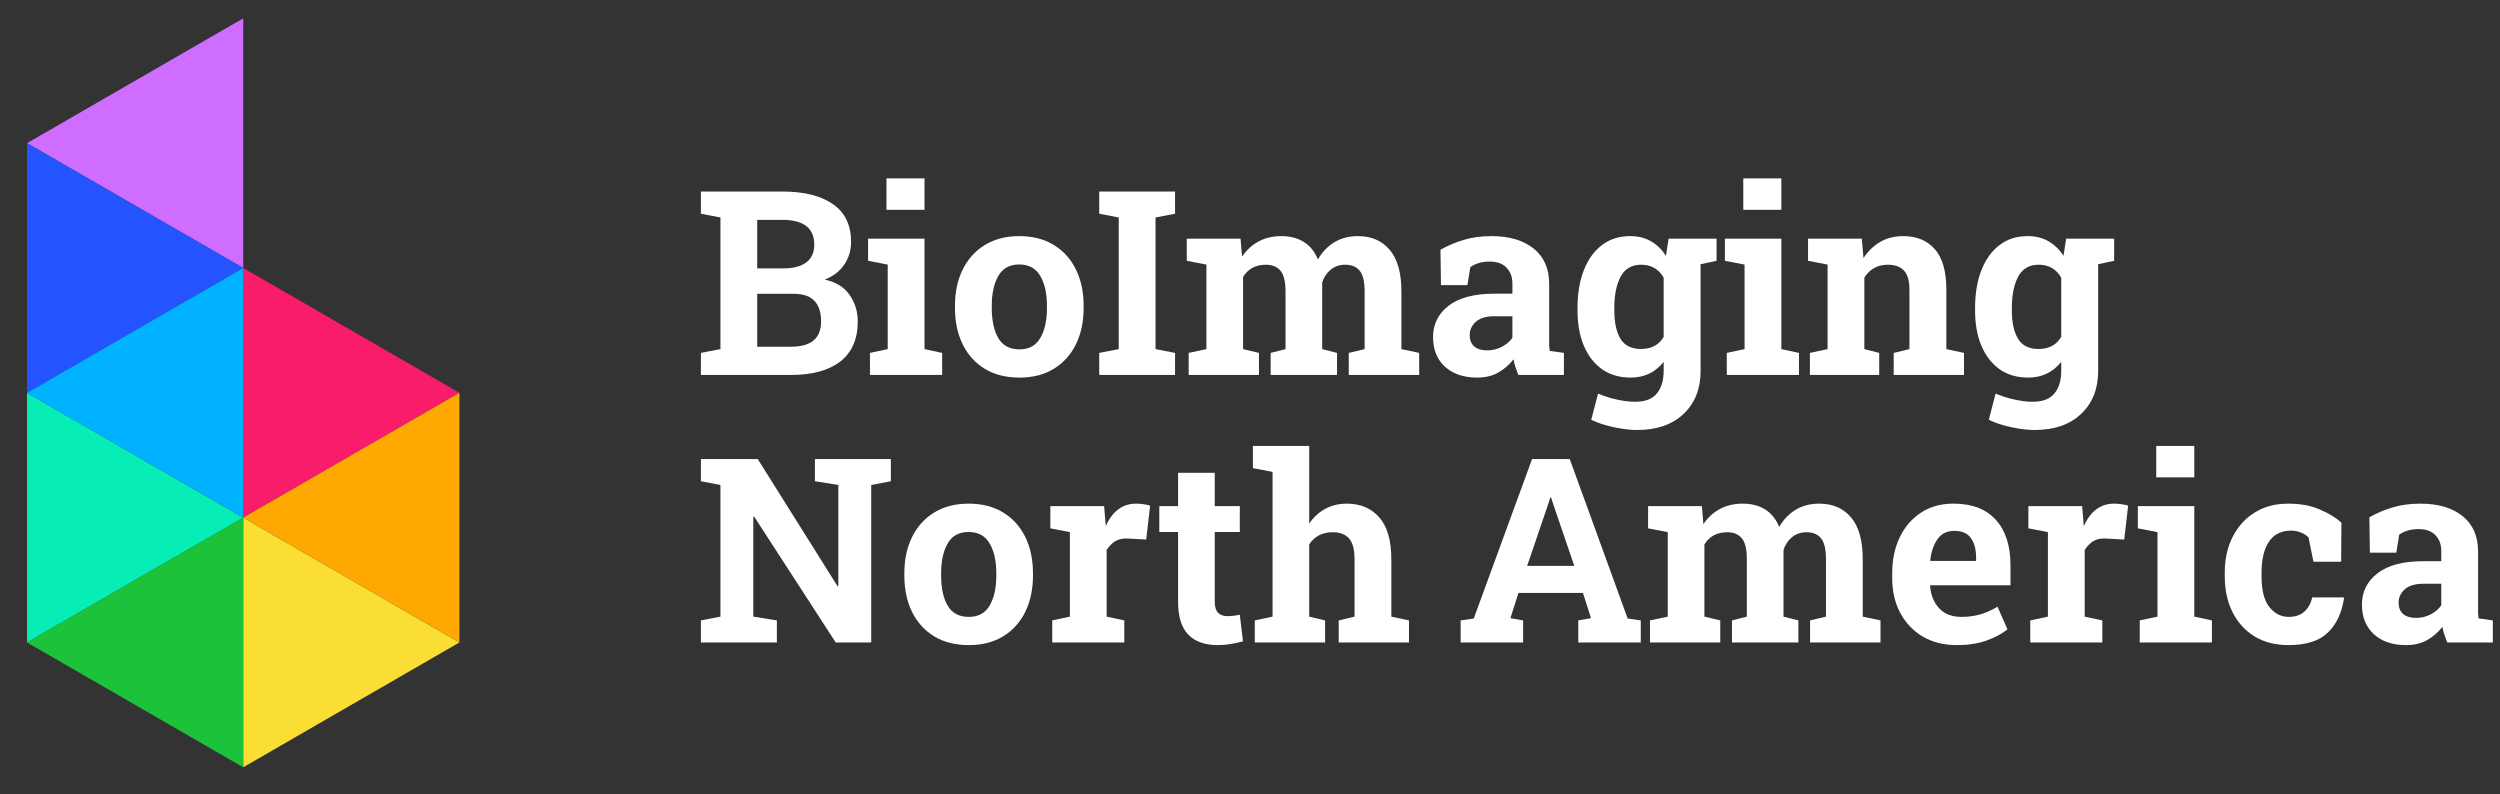<svg width="170" height="54" viewBox="0 0 170 54" fill="none" xmlns="http://www.w3.org/2000/svg">
<rect x="0" y="0" width="170" height="54" fill="#333333" stroke="none"/>
<g clip-path="url(#clip0_11_737)">
<path d="M1.837 9.735L16.539 18.223V1.247L1.837 9.735Z" fill="#CE6DFF"/>
<path d="M1.837 26.712V9.735L16.539 18.224L1.837 26.712Z" fill="#2454FF"/>
<path d="M1.837 43.688V26.712L16.539 35.2L1.837 43.688Z" fill="#06EEB6"/>
<path d="M16.538 35.199V18.223L31.239 26.711L16.538 35.199Z" fill="#F91C6B"/>
<path d="M16.538 52.175V35.199L31.239 43.687L16.538 52.175Z" fill="#FBDE33"/>
<path d="M1.836 26.712L16.538 35.2V18.224L1.836 26.712Z" fill="#00B2FF"/>
<path d="M1.836 43.687L16.538 52.175V35.199L1.836 43.687Z" fill="#1CC239"/>
<path d="M16.538 35.199L31.24 43.687V26.711L16.538 35.199Z" fill="#FEA802"/>
<path d="M47.662 25.496V23.997L48.99 23.74V14.789L47.662 14.532V13.024H53.204C54.672 13.024 55.817 13.309 56.639 13.881C57.461 14.452 57.873 15.305 57.873 16.442C57.873 17.018 57.718 17.535 57.41 17.992C57.107 18.443 56.665 18.783 56.082 19.012C56.83 19.171 57.39 19.514 57.761 20.039C58.138 20.565 58.327 21.173 58.327 21.864C58.327 23.057 57.932 23.962 57.144 24.579C56.356 25.19 55.24 25.496 53.795 25.496H47.662ZM51.491 18.249H53.29C53.958 18.249 54.472 18.112 54.832 17.838C55.191 17.564 55.371 17.164 55.371 16.639C55.371 15.514 54.649 14.951 53.204 14.951H51.491V18.249ZM51.491 23.577H53.795C55.154 23.577 55.834 23.006 55.834 21.864C55.834 21.253 55.685 20.788 55.389 20.468C55.092 20.142 54.623 19.979 53.984 19.979H51.491V23.577Z" fill="white"/>
<path d="M59.157 25.496V23.997L60.365 23.74V17.992L59.029 17.735V16.228H62.866V23.74L64.066 23.997V25.496H59.157ZM60.279 14.266V12.133H62.866V14.266H60.279Z" fill="white"/>
<path d="M69.325 25.676C68.406 25.676 67.618 25.476 66.961 25.076C66.31 24.676 65.81 24.122 65.462 23.414C65.114 22.701 64.939 21.881 64.939 20.956V20.776C64.939 19.857 65.114 19.043 65.462 18.335C65.81 17.621 66.31 17.064 66.961 16.665C67.618 16.259 68.4 16.056 69.308 16.056C70.222 16.056 71.004 16.256 71.655 16.656C72.312 17.056 72.814 17.612 73.162 18.326C73.511 19.034 73.685 19.851 73.685 20.776V20.956C73.685 21.881 73.511 22.701 73.162 23.414C72.814 24.122 72.314 24.676 71.663 25.076C71.013 25.476 70.233 25.676 69.325 25.676ZM69.325 23.757C69.97 23.757 70.441 23.5 70.738 22.986C71.041 22.472 71.192 21.795 71.192 20.956V20.776C71.192 19.954 71.041 19.283 70.738 18.763C70.436 18.243 69.959 17.984 69.308 17.984C68.657 17.984 68.183 18.243 67.886 18.763C67.589 19.283 67.441 19.954 67.441 20.776V20.956C67.441 21.801 67.589 22.481 67.886 22.995C68.183 23.503 68.663 23.757 69.325 23.757Z" fill="white"/>
<path d="M74.747 25.496V23.997L76.075 23.74V14.789L74.747 14.532V13.024H79.904V14.532L78.576 14.789V23.74L79.904 23.997V25.496H74.747Z" fill="white"/>
<path d="M80.829 25.496V23.997L82.037 23.74V17.992L80.7 17.735V16.228H84.358L84.461 17.453C84.758 17.007 85.129 16.665 85.574 16.425C86.025 16.179 86.545 16.056 87.133 16.056C87.727 16.056 88.235 16.188 88.658 16.45C89.081 16.713 89.4 17.11 89.617 17.641C89.903 17.144 90.274 16.756 90.731 16.476C91.188 16.196 91.725 16.056 92.341 16.056C93.255 16.056 93.975 16.367 94.5 16.99C95.031 17.612 95.296 18.56 95.296 19.834V23.74L96.504 23.997V25.496H91.716V23.997L92.795 23.74V19.825C92.795 19.146 92.681 18.672 92.453 18.403C92.23 18.135 91.904 18.001 91.476 18.001C91.088 18.001 90.76 18.112 90.491 18.335C90.223 18.552 90.028 18.84 89.909 19.2V23.74L90.919 23.997V25.496H86.405V23.997L87.416 23.74V19.825C87.416 19.157 87.302 18.686 87.073 18.412C86.851 18.138 86.519 18.001 86.08 18.001C85.389 18.001 84.872 18.278 84.529 18.832V23.74L85.609 23.997V25.496H80.829Z" fill="white"/>
<path d="M100.453 25.676C99.534 25.676 98.803 25.43 98.26 24.939C97.718 24.442 97.447 23.768 97.447 22.918C97.447 22.049 97.798 21.341 98.5 20.793C99.208 20.245 100.247 19.971 101.618 19.971H102.843V19.286C102.843 18.84 102.712 18.48 102.449 18.206C102.192 17.927 101.804 17.787 101.284 17.787C101.016 17.787 100.773 17.821 100.556 17.889C100.345 17.952 100.153 18.044 99.982 18.163L99.785 19.388H97.986L97.952 16.981C98.437 16.707 98.963 16.485 99.528 16.313C100.093 16.142 100.724 16.056 101.421 16.056C102.632 16.056 103.588 16.339 104.291 16.904C104.993 17.47 105.344 18.272 105.344 19.311V23.132C105.344 23.257 105.344 23.38 105.344 23.5C105.35 23.62 105.361 23.74 105.378 23.86L106.346 23.997V25.496H103.246C103.183 25.336 103.12 25.165 103.057 24.982C102.994 24.799 102.949 24.616 102.92 24.434C102.623 24.811 102.272 25.113 101.866 25.342C101.467 25.564 100.996 25.676 100.453 25.676ZM101.121 23.826C101.47 23.826 101.798 23.748 102.106 23.594C102.42 23.434 102.666 23.226 102.843 22.969V21.504H101.609C101.061 21.504 100.644 21.63 100.359 21.881C100.079 22.132 99.939 22.435 99.939 22.789C99.939 23.12 100.042 23.377 100.247 23.56C100.459 23.737 100.75 23.826 101.121 23.826Z" fill="white"/>
<path d="M111.323 29.239C110.855 29.239 110.329 29.176 109.747 29.051C109.164 28.931 108.651 28.762 108.205 28.545L108.668 26.764C109.067 26.935 109.49 27.069 109.935 27.166C110.387 27.269 110.806 27.32 111.195 27.32C111.863 27.32 112.351 27.135 112.659 26.764C112.973 26.392 113.13 25.876 113.13 25.213V24.605C112.565 25.319 111.817 25.676 110.886 25.676C110.127 25.676 109.479 25.487 108.942 25.11C108.405 24.728 107.991 24.194 107.7 23.509C107.414 22.823 107.271 22.027 107.271 21.119V20.939C107.271 19.962 107.414 19.109 107.7 18.378C107.985 17.647 108.394 17.078 108.925 16.673C109.456 16.262 110.092 16.056 110.835 16.056C111.389 16.056 111.866 16.173 112.265 16.407C112.665 16.636 113.005 16.964 113.285 17.393L113.465 16.228H116.728V17.735L115.64 17.966V25.222C115.64 26.444 115.255 27.417 114.484 28.143C113.719 28.874 112.665 29.239 111.323 29.239ZM111.589 23.731C112.291 23.731 112.805 23.457 113.13 22.909V18.883C112.794 18.295 112.282 18.001 111.597 18.001C110.958 18.001 110.492 18.272 110.201 18.814C109.915 19.357 109.773 20.065 109.773 20.939V21.119C109.773 21.93 109.913 22.569 110.192 23.037C110.472 23.5 110.938 23.731 111.589 23.731Z" fill="white"/>
<path d="M117.422 25.496V23.997L118.63 23.74V17.992L117.293 17.735V16.228H121.131V23.74L122.33 23.997V25.496H117.422ZM118.544 14.266V12.133H121.131V14.266H118.544Z" fill="white"/>
<path d="M123.075 25.496V23.997L124.275 23.74V17.992L122.947 17.735V16.228H126.604L126.716 17.555C127.024 17.081 127.404 16.713 127.855 16.45C128.312 16.188 128.832 16.056 129.414 16.056C130.328 16.056 131.044 16.35 131.564 16.939C132.089 17.527 132.352 18.449 132.352 19.705V23.74L133.551 23.997V25.496H128.772V23.997L129.842 23.74V19.714C129.842 19.091 129.717 18.652 129.465 18.395C129.22 18.132 128.857 18.001 128.378 18.001C127.681 18.001 127.147 18.292 126.776 18.875V23.74L127.787 23.997V25.496H123.075Z" fill="white"/>
<path d="M138.357 29.239C137.888 29.239 137.363 29.176 136.781 29.051C136.198 28.931 135.684 28.762 135.239 28.545L135.701 26.764C136.101 26.935 136.524 27.069 136.969 27.166C137.42 27.269 137.84 27.32 138.228 27.32C138.896 27.32 139.385 27.135 139.693 26.764C140.007 26.392 140.164 25.876 140.164 25.213V24.605C139.599 25.319 138.851 25.676 137.92 25.676C137.16 25.676 136.512 25.487 135.975 25.11C135.439 24.728 135.025 24.194 134.733 23.509C134.448 22.823 134.305 22.027 134.305 21.119V20.939C134.305 19.962 134.448 19.109 134.733 18.378C135.019 17.647 135.427 17.078 135.958 16.673C136.489 16.262 137.126 16.056 137.868 16.056C138.422 16.056 138.899 16.173 139.299 16.407C139.699 16.636 140.038 16.964 140.318 17.393L140.498 16.228H143.762V17.735L142.674 17.966V25.222C142.674 26.444 142.288 27.417 141.517 28.143C140.752 28.874 139.699 29.239 138.357 29.239ZM138.622 23.731C139.325 23.731 139.839 23.457 140.164 22.909V18.883C139.827 18.295 139.316 18.001 138.631 18.001C137.991 18.001 137.526 18.272 137.235 18.814C136.949 19.357 136.806 20.065 136.806 20.939V21.119C136.806 21.93 136.946 22.569 137.226 23.037C137.506 23.5 137.971 23.731 138.622 23.731Z" fill="white"/>
<path d="M47.662 43.687V42.188L48.99 41.931V32.98L47.662 32.723V31.215H51.525L56.956 39.867L57.007 39.858V32.98L55.414 32.723V31.215H60.579V32.723L59.243 32.98V43.687H56.828L51.277 35.121L51.225 35.13V41.931L52.827 42.188V43.687H47.662Z" fill="white"/>
<path d="M65.882 43.867C64.962 43.867 64.174 43.667 63.517 43.268C62.866 42.868 62.367 42.314 62.018 41.606C61.67 40.892 61.496 40.072 61.496 39.147V38.968C61.496 38.048 61.67 37.234 62.018 36.526C62.367 35.812 62.866 35.256 63.517 34.856C64.174 34.45 64.956 34.248 65.864 34.248C66.778 34.248 67.56 34.448 68.211 34.847C68.868 35.247 69.371 35.804 69.719 36.518C70.067 37.226 70.242 38.042 70.242 38.968V39.147C70.242 40.072 70.067 40.892 69.719 41.606C69.371 42.314 68.871 42.868 68.22 43.268C67.569 43.667 66.79 43.867 65.882 43.867ZM65.882 41.948C66.527 41.948 66.998 41.691 67.295 41.178C67.598 40.664 67.749 39.987 67.749 39.147V38.968C67.749 38.145 67.598 37.474 67.295 36.955C66.992 36.435 66.515 36.175 65.864 36.175C65.213 36.175 64.739 36.435 64.442 36.955C64.145 37.474 63.997 38.145 63.997 38.968V39.147C63.997 39.993 64.145 40.672 64.442 41.186C64.739 41.694 65.219 41.948 65.882 41.948Z" fill="white"/>
<path d="M71.552 43.687V42.188L72.751 41.931V36.184L71.424 35.927V34.419H75.081L75.175 35.567L75.193 35.773C75.649 34.756 76.335 34.248 77.248 34.248C77.397 34.248 77.557 34.259 77.728 34.282C77.905 34.305 78.065 34.339 78.208 34.385L77.942 36.689L76.7 36.62C76.346 36.603 76.058 36.663 75.835 36.8C75.618 36.937 75.424 37.135 75.252 37.391V41.931L76.452 42.188V43.687H71.552Z" fill="white"/>
<path d="M82.799 43.867C81.937 43.867 81.271 43.63 80.803 43.156C80.341 42.682 80.109 41.931 80.109 40.903V36.175H78.833V34.419H80.109V32.149H82.602V34.419H84.307V36.175H82.602V40.895C82.602 41.255 82.676 41.512 82.825 41.666C82.979 41.82 83.187 41.897 83.45 41.897C83.587 41.897 83.736 41.889 83.895 41.871C84.055 41.849 84.192 41.826 84.307 41.803L84.521 43.61C84.269 43.684 83.993 43.744 83.69 43.79C83.387 43.842 83.09 43.867 82.799 43.867Z" fill="white"/>
<path d="M85.326 43.687V42.188L86.534 41.931V32.089L85.197 31.832V30.325H89.026V35.601C89.317 35.173 89.677 34.842 90.106 34.608C90.54 34.368 91.031 34.248 91.579 34.248C92.51 34.248 93.246 34.559 93.789 35.181C94.337 35.798 94.611 36.755 94.611 38.051V41.931L95.81 42.188V43.687H91.031V42.188L92.11 41.931V38.034C92.11 37.366 91.984 36.892 91.733 36.612C91.482 36.332 91.114 36.192 90.628 36.192C89.926 36.192 89.392 36.466 89.026 37.014V41.931L90.106 42.188V43.687H85.326Z" fill="white"/>
<path d="M99.324 43.687V42.188L100.215 42.06L104.181 31.215H106.742L110.682 42.06L111.573 42.188V43.687H107.324V42.188L108.189 42.034L107.641 40.321H103.255L102.707 42.034L103.572 42.188V43.687H99.324ZM103.847 38.479H107.05L105.594 34.205L105.474 33.828H105.423L105.294 34.231L103.847 38.479Z" fill="white"/>
<path d="M112.198 43.687V42.188L113.406 41.931V36.184L112.07 35.927V34.419H115.727L115.83 35.644C116.127 35.199 116.498 34.856 116.944 34.616C117.395 34.371 117.914 34.248 118.503 34.248C119.096 34.248 119.605 34.379 120.027 34.642C120.45 34.904 120.77 35.301 120.987 35.833C121.272 35.336 121.643 34.947 122.1 34.667C122.557 34.388 123.094 34.248 123.711 34.248C124.624 34.248 125.344 34.559 125.869 35.181C126.4 35.804 126.666 36.752 126.666 38.025V41.931L127.874 42.188V43.687H123.085V42.188L124.165 41.931V38.017C124.165 37.337 124.05 36.863 123.822 36.595C123.599 36.326 123.274 36.192 122.845 36.192C122.457 36.192 122.129 36.304 121.86 36.526C121.592 36.743 121.398 37.032 121.278 37.391V41.931L122.289 42.188V43.687H117.774V42.188L118.785 41.931V38.017C118.785 37.349 118.671 36.877 118.443 36.603C118.22 36.329 117.889 36.192 117.449 36.192C116.758 36.192 116.241 36.469 115.899 37.023V41.931L116.978 42.188V43.687H112.198Z" fill="white"/>
<path d="M133.073 43.867C132.182 43.867 131.406 43.673 130.743 43.285C130.086 42.891 129.575 42.351 129.21 41.666C128.85 40.98 128.67 40.198 128.67 39.319V38.976C128.67 38.057 128.841 37.243 129.184 36.535C129.527 35.821 130.009 35.261 130.632 34.856C131.26 34.445 131.999 34.242 132.85 34.248C134.101 34.248 135.057 34.616 135.72 35.353C136.382 36.084 136.713 37.112 136.713 38.437V39.798H131.266L131.248 39.85C131.294 40.461 131.497 40.963 131.857 41.357C132.216 41.751 132.727 41.948 133.39 41.948C133.847 41.948 134.272 41.891 134.666 41.777C135.066 41.657 135.454 41.483 135.831 41.255L136.508 42.796C136.125 43.105 135.643 43.362 135.06 43.567C134.483 43.767 133.821 43.867 133.073 43.867ZM131.283 38.145H134.375V37.922C134.375 37.363 134.258 36.92 134.024 36.595C133.795 36.264 133.418 36.098 132.893 36.098C132.391 36.098 132.008 36.289 131.745 36.672C131.483 37.049 131.32 37.526 131.257 38.102L131.283 38.145Z" fill="white"/>
<path d="M138.058 43.687V42.188L139.257 41.931V36.184L137.93 35.927V34.419H141.587L141.682 35.567L141.699 35.773C142.156 34.756 142.841 34.248 143.755 34.248C143.903 34.248 144.063 34.259 144.234 34.282C144.411 34.305 144.571 34.339 144.714 34.385L144.448 36.689L143.206 36.62C142.852 36.603 142.564 36.663 142.341 36.8C142.124 36.937 141.93 37.135 141.759 37.391V41.931L142.958 42.188V43.687H138.058Z" fill="white"/>
<path d="M145.502 43.687V42.188L146.71 41.931V36.184L145.373 35.927V34.419H149.211V41.931L150.41 42.188V43.687H145.502ZM146.624 32.458V30.325H149.211V32.458H146.624Z" fill="white"/>
<path d="M155.61 43.867C154.719 43.867 153.948 43.667 153.297 43.268C152.652 42.868 152.155 42.317 151.806 41.614C151.458 40.912 151.284 40.104 151.284 39.19V38.933C151.284 38.025 151.461 37.22 151.815 36.518C152.169 35.81 152.669 35.256 153.314 34.856C153.959 34.45 154.719 34.248 155.592 34.248C156.42 34.248 157.137 34.379 157.742 34.642C158.348 34.899 158.839 35.199 159.216 35.541L159.199 38.197H157.314L156.98 36.543C156.843 36.406 156.669 36.295 156.458 36.209C156.246 36.124 156.032 36.081 155.815 36.081C155.13 36.081 154.619 36.335 154.282 36.843C153.951 37.346 153.785 38.042 153.785 38.933V39.19C153.785 40.144 153.965 40.843 154.325 41.289C154.684 41.729 155.118 41.948 155.627 41.948C156.066 41.948 156.418 41.834 156.68 41.606C156.949 41.372 157.134 41.043 157.237 40.621H159.37L159.396 40.672C159.247 41.66 158.882 42.44 158.299 43.011C157.717 43.582 156.82 43.867 155.61 43.867Z" fill="white"/>
<path d="M163.619 43.867C162.699 43.867 161.968 43.622 161.426 43.13C160.883 42.634 160.612 41.96 160.612 41.109C160.612 40.241 160.963 39.533 161.666 38.985C162.374 38.437 163.413 38.162 164.784 38.162H166.008V37.477C166.008 37.032 165.877 36.672 165.614 36.398C165.357 36.118 164.969 35.978 164.449 35.978C164.181 35.978 163.938 36.012 163.721 36.081C163.51 36.144 163.319 36.235 163.147 36.355L162.95 37.58H161.152L161.117 35.173C161.603 34.899 162.128 34.676 162.693 34.505C163.259 34.333 163.89 34.248 164.587 34.248C165.797 34.248 166.754 34.531 167.456 35.096C168.158 35.661 168.51 36.464 168.51 37.503V41.323C168.51 41.449 168.51 41.572 168.51 41.691C168.515 41.811 168.527 41.931 168.544 42.051L169.512 42.188V43.687H166.411C166.348 43.527 166.285 43.356 166.223 43.173C166.16 42.991 166.114 42.808 166.086 42.625C165.789 43.002 165.437 43.305 165.032 43.533C164.632 43.756 164.161 43.867 163.619 43.867ZM164.287 42.017C164.635 42.017 164.963 41.94 165.272 41.786C165.586 41.626 165.831 41.417 166.008 41.16V39.696H164.775C164.227 39.696 163.81 39.821 163.524 40.072C163.245 40.324 163.105 40.626 163.105 40.98C163.105 41.312 163.207 41.569 163.413 41.751C163.624 41.928 163.916 42.017 164.287 42.017Z" fill="white"/>
</g>
<defs>
<clipPath id="clip0_11_737">
<rect width="169" height="54" fill="white" transform="translate(0.65)"/>
</clipPath>
</defs>
</svg>
